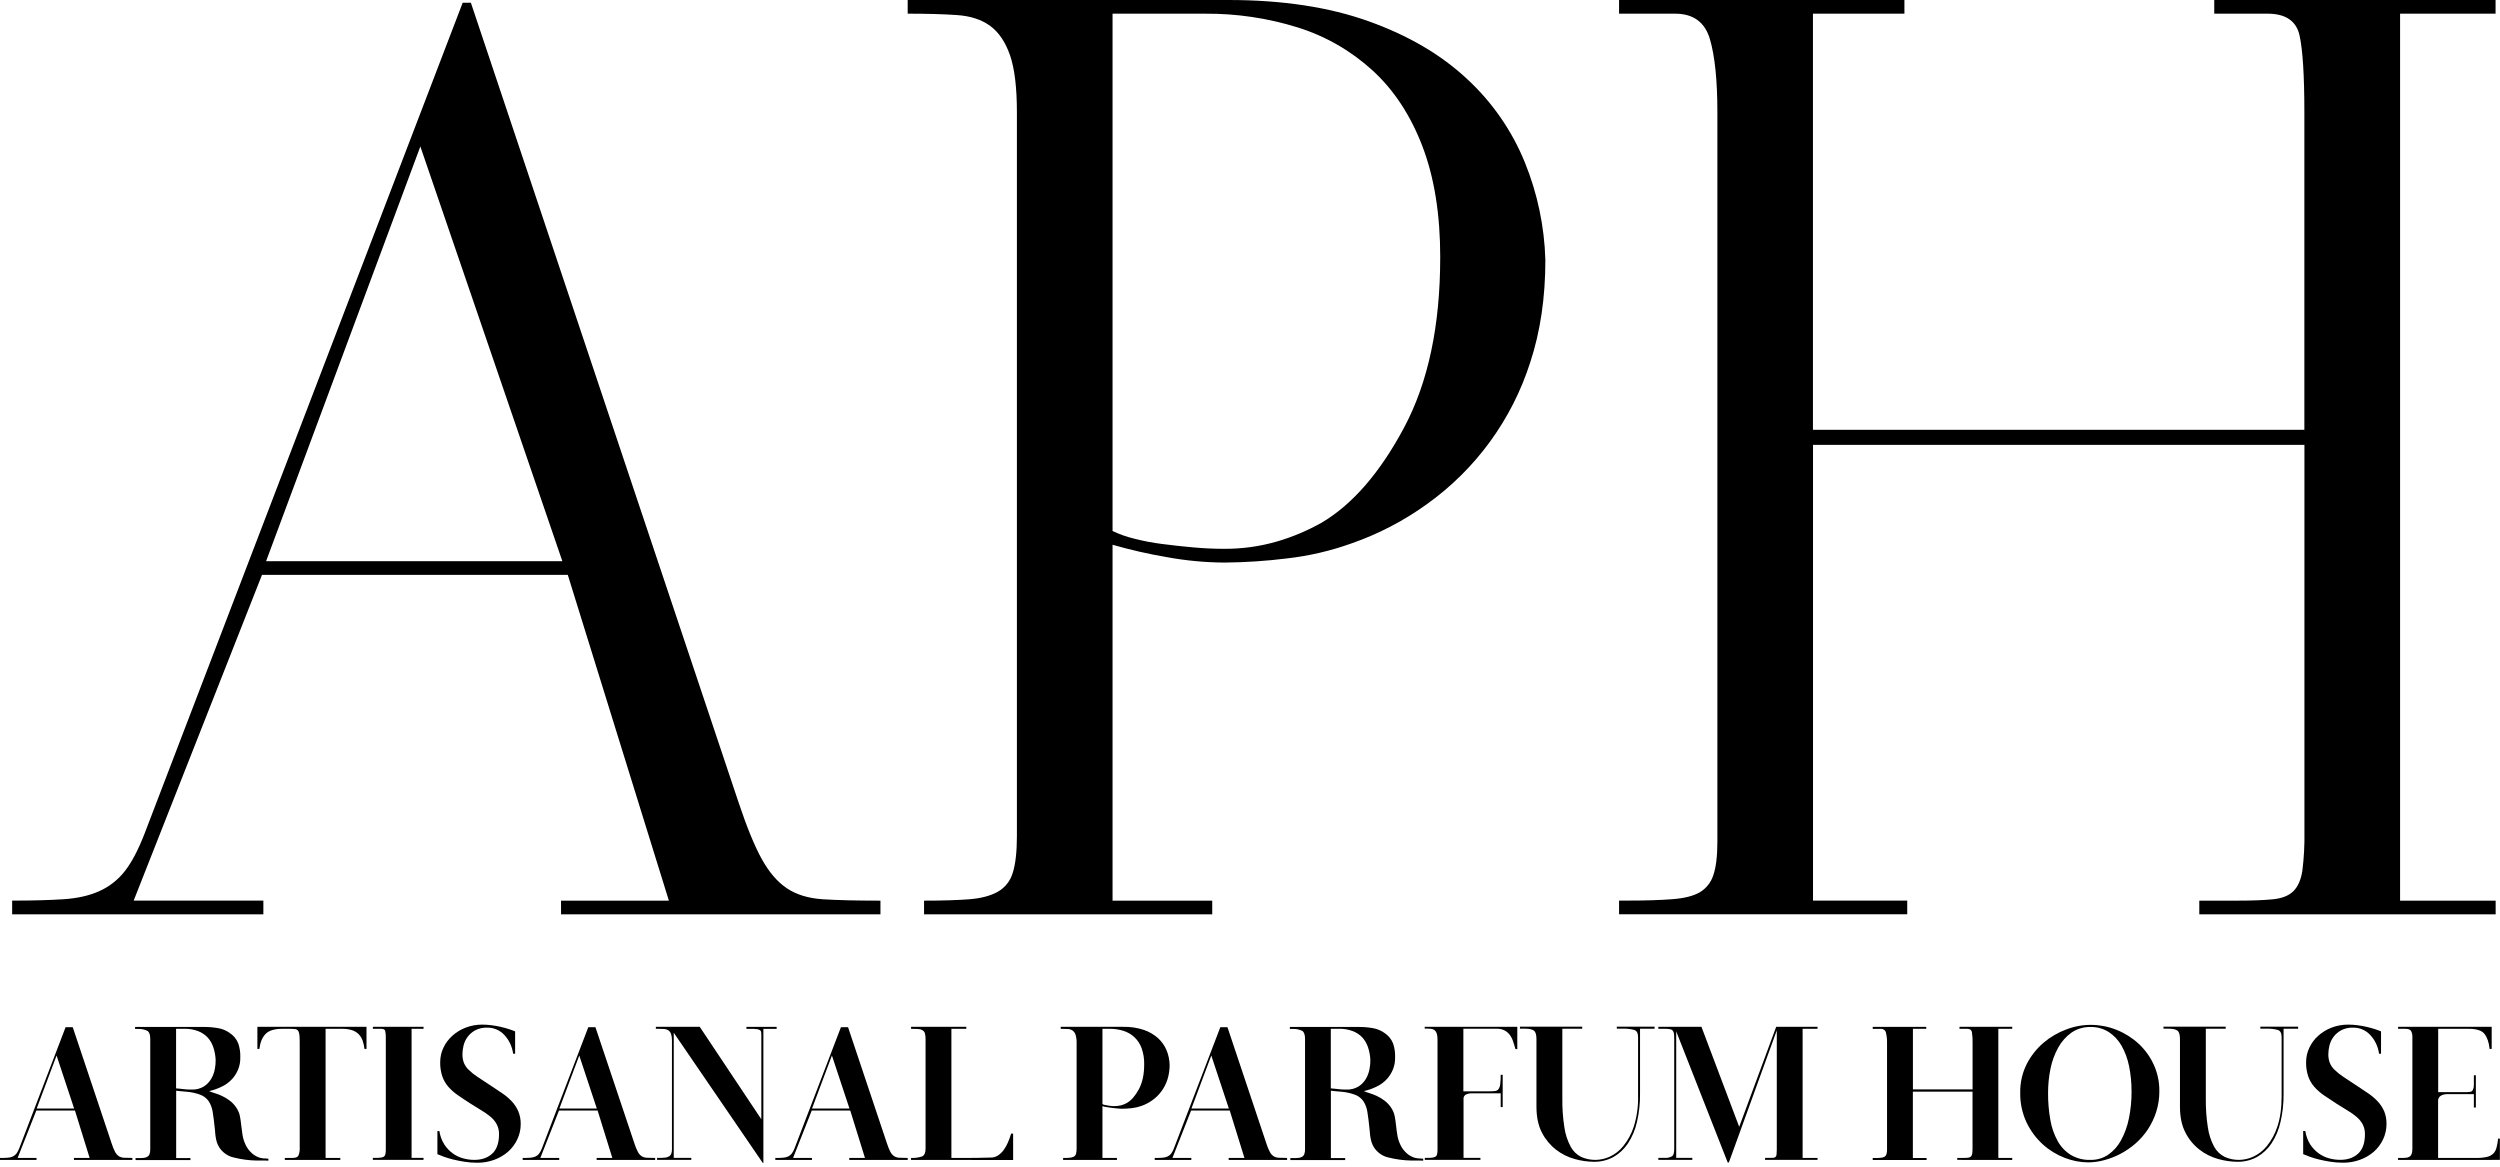 <svg width="150" height="70" viewBox="0 0 150 70" fill="none" xmlns="http://www.w3.org/2000/svg">
<g clip-path="url(#clip0_2917_436)">
<path d="M27.761 0.164H28.253L44.308 48.126C44.8 49.604 45.264 50.74 45.701 51.534C46.139 52.328 46.644 52.917 47.217 53.3C47.789 53.683 48.513 53.902 49.387 53.957C50.261 54.012 51.408 54.039 52.827 54.039V54.861H33.662V54.039H40.133L34.067 34.491H15.72L8.02 54.037H15.802V54.859H0.729V54.037C1.929 54.037 2.953 54.01 3.8 53.955C4.648 53.9 5.371 53.736 5.972 53.462C6.566 53.194 7.086 52.785 7.487 52.271C7.897 51.752 8.293 50.999 8.675 50.013L27.761 0.164ZM33.741 33.672L25.221 8.787L15.965 33.672H33.741Z" fill="black"/>
<path d="M92.722 15.604C92.722 17.849 92.421 19.889 91.82 21.722C90.724 25.171 88.539 28.169 85.594 30.263C84.213 31.257 82.696 32.045 81.09 32.604C79.832 33.055 78.526 33.359 77.198 33.508C75.962 33.661 74.717 33.744 73.471 33.754C72.303 33.747 71.138 33.637 69.989 33.425C68.898 33.239 67.818 32.992 66.753 32.686V54.039H72.734V54.86H55.443V54.039C56.536 54.039 57.437 54.011 58.147 53.957C58.856 53.902 59.43 53.751 59.867 53.505C60.307 53.256 60.631 52.842 60.769 52.355C60.932 51.836 61.013 51.11 61.014 50.179V6.734C61.014 5.256 60.877 4.12 60.605 3.326C60.331 2.532 59.935 1.943 59.417 1.559C58.898 1.177 58.229 0.958 57.41 0.903C56.59 0.847 55.607 0.82 54.461 0.82V0H73.711C76.933 0 79.732 0.424 82.108 1.272C84.484 2.12 86.449 3.27 88.005 4.721C89.52 6.114 90.709 7.825 91.486 9.732C92.247 11.599 92.666 13.588 92.722 15.604ZM86.414 15.439C86.414 12.866 86.059 10.649 85.349 8.788C84.639 6.927 83.642 5.408 82.358 4.23C81.064 3.047 79.526 2.164 77.853 1.643C76.063 1.086 74.198 0.809 72.324 0.821H66.753V31.861C67.16 32.054 67.586 32.205 68.023 32.312C68.589 32.459 69.164 32.568 69.744 32.641C70.371 32.723 70.999 32.791 71.628 32.846C72.26 32.902 72.842 32.928 73.388 32.928C74.497 32.941 75.602 32.789 76.666 32.476C77.578 32.206 78.457 31.834 79.287 31.368C81.143 30.273 82.795 28.37 84.242 25.66C85.69 22.95 86.413 19.544 86.413 15.439H86.414Z" fill="black"/>
<path d="M131.958 54.86V54.039H134.252C135.125 54.039 135.834 54.011 136.381 53.957C136.928 53.902 137.338 53.737 137.61 53.464C137.883 53.19 138.06 52.779 138.143 52.233C138.238 51.47 138.279 50.701 138.266 49.932V26.691H108.781V54.035H114.434V54.856H97.144V54.035H97.718C98.755 54.035 99.628 54.007 100.339 53.952C101.051 53.898 101.597 53.761 101.978 53.542C102.368 53.313 102.66 52.947 102.797 52.516C102.96 52.051 103.042 51.38 103.043 50.503V6.734C103.043 4.818 102.892 3.354 102.592 2.341C102.292 1.327 101.595 0.82 100.504 0.82H97.144V0H114.265V0.82H108.777V25.787H138.262V6.734C138.262 4.545 138.166 3.012 137.975 2.135C137.783 1.258 137.141 0.82 136.05 0.82H132.855V0H149.734V0.82H144.005V54.039H149.739V54.86H131.958Z" fill="black"/>
<path d="M3.935 61.633H4.365L6.702 68.616C6.755 68.787 6.823 68.953 6.905 69.112C6.957 69.214 7.032 69.302 7.125 69.368C7.22 69.427 7.329 69.461 7.441 69.464C7.567 69.472 7.735 69.476 7.941 69.476V69.595H4.437V69.476H5.378L4.497 66.631H2.18L1.058 69.476H2.191V69.595H0V69.476C0.175 69.476 0.324 69.476 0.448 69.464C0.556 69.46 0.663 69.435 0.763 69.393C0.85 69.353 0.926 69.293 0.985 69.218C1.057 69.118 1.116 69.007 1.157 68.89L3.935 61.633ZM4.448 66.511L3.395 63.331L2.202 66.511H4.448Z" fill="black"/>
<path d="M15.944 69.634C15.809 69.634 15.629 69.634 15.401 69.634C15.168 69.629 14.935 69.611 14.704 69.58C14.473 69.549 14.244 69.505 14.018 69.448C13.83 69.407 13.653 69.325 13.499 69.208C13.372 69.114 13.261 68.999 13.172 68.868C13.098 68.758 13.042 68.637 13.004 68.509C12.969 68.386 12.943 68.26 12.927 68.132C12.911 68.006 12.899 67.878 12.892 67.75C12.852 67.352 12.809 67.011 12.766 66.746C12.735 66.51 12.654 66.284 12.527 66.082C12.408 65.908 12.241 65.773 12.045 65.694C11.769 65.59 11.479 65.526 11.186 65.503C11.123 65.495 11.055 65.489 10.983 65.485C10.912 65.481 10.845 65.475 10.78 65.467L10.57 65.442V69.484H11.427V69.603H8.133V69.484H8.312C8.431 69.484 8.534 69.484 8.623 69.472C8.7 69.467 8.775 69.444 8.843 69.406C8.903 69.368 8.95 69.311 8.974 69.244C9.005 69.148 9.019 69.047 9.015 68.945V62.334C9.015 62.08 8.958 61.918 8.843 61.851C8.678 61.772 8.498 61.733 8.316 61.737H8.105V61.617H12.212C12.506 61.614 12.799 61.638 13.088 61.689C13.331 61.73 13.56 61.824 13.762 61.964C14.007 62.117 14.195 62.345 14.299 62.615C14.388 62.883 14.429 63.164 14.418 63.446C14.424 63.699 14.377 63.951 14.281 64.185C14.201 64.374 14.093 64.55 13.959 64.706C13.85 64.833 13.723 64.946 13.584 65.04C13.486 65.107 13.382 65.165 13.274 65.213C13.042 65.326 12.798 65.41 12.546 65.465C12.65 65.514 12.758 65.554 12.868 65.584C13.019 65.63 13.166 65.686 13.31 65.752C13.479 65.83 13.639 65.926 13.787 66.039C13.955 66.167 14.098 66.325 14.208 66.504C14.301 66.653 14.366 66.817 14.399 66.989C14.43 67.16 14.456 67.342 14.476 67.533C14.496 67.724 14.522 67.917 14.553 68.112C14.588 68.318 14.653 68.517 14.744 68.705C14.823 68.871 14.932 69.021 15.066 69.147C15.169 69.252 15.29 69.338 15.424 69.398C15.542 69.457 15.669 69.492 15.8 69.504C15.905 69.504 16.011 69.513 16.103 69.522V69.641L15.944 69.634ZM12.939 63.584C12.926 63.333 12.88 63.085 12.802 62.845C12.732 62.629 12.619 62.429 12.468 62.259C12.309 62.088 12.114 61.955 11.895 61.871C11.631 61.77 11.35 61.721 11.067 61.727H10.565V65.302C10.661 65.309 10.746 65.318 10.822 65.326L11.033 65.35C11.1 65.358 11.172 65.363 11.244 65.368C11.315 65.372 11.409 65.374 11.512 65.374C11.768 65.384 12.021 65.317 12.24 65.183C12.422 65.064 12.573 64.904 12.681 64.716C12.784 64.534 12.856 64.336 12.892 64.13C12.927 63.95 12.943 63.767 12.939 63.584Z" fill="black"/>
<path d="M21.87 62.937C21.85 62.768 21.812 62.601 21.758 62.44C21.709 62.297 21.629 62.166 21.525 62.057C21.413 61.944 21.276 61.861 21.126 61.812C20.931 61.752 20.727 61.724 20.523 61.729H19.535V69.476H20.418V69.595H17.089V69.476H17.554C17.737 69.476 17.854 69.43 17.905 69.339C17.97 69.177 17.996 69.003 17.983 68.83V62.793C17.983 62.53 17.983 62.326 17.972 62.183C17.971 62.073 17.947 61.965 17.9 61.866C17.881 61.833 17.854 61.805 17.822 61.784C17.79 61.763 17.753 61.751 17.715 61.747C17.598 61.733 17.481 61.727 17.363 61.729H16.933C16.465 61.729 16.131 61.832 15.932 62.039C15.733 62.246 15.61 62.545 15.562 62.937H15.443V61.609H21.99V62.937H21.87Z" fill="black"/>
<path d="M22.371 69.592V69.473H22.454C22.606 69.473 22.727 69.473 22.819 69.461C22.893 69.458 22.965 69.438 23.029 69.401C23.079 69.365 23.113 69.311 23.124 69.251C23.143 69.155 23.151 69.057 23.148 68.959V62.254C23.153 62.12 23.141 61.986 23.112 61.854C23.089 61.771 23.007 61.729 22.875 61.729H22.373V61.609H25.414V61.727H24.695V69.474H25.411V69.593L22.371 69.592Z" fill="black"/>
<path d="M31.243 67.442C31.245 67.764 31.173 68.084 31.032 68.374C30.898 68.656 30.707 68.908 30.472 69.113C30.229 69.321 29.95 69.483 29.649 69.591C29.326 69.708 28.984 69.767 28.641 69.764C28.38 69.765 28.119 69.745 27.861 69.704C27.61 69.664 27.381 69.618 27.174 69.567C26.986 69.521 26.802 69.465 26.62 69.399C26.457 69.34 26.332 69.29 26.244 69.25V67.863H26.363C26.405 68.155 26.509 68.434 26.668 68.682C26.803 68.888 26.975 69.066 27.174 69.21C27.362 69.344 27.572 69.443 27.794 69.502C28.012 69.562 28.236 69.592 28.462 69.592C28.908 69.592 29.266 69.467 29.536 69.215C29.806 68.964 29.941 68.577 29.941 68.054C29.947 67.846 29.899 67.641 29.803 67.457C29.71 67.284 29.584 67.132 29.434 67.007C29.266 66.866 29.087 66.74 28.898 66.63C28.695 66.51 28.482 66.379 28.26 66.235C27.973 66.052 27.715 65.881 27.485 65.721C27.269 65.575 27.073 65.402 26.9 65.207C26.74 65.023 26.617 64.81 26.537 64.579C26.447 64.304 26.404 64.014 26.412 63.724C26.411 63.424 26.478 63.128 26.608 62.858C26.738 62.585 26.92 62.341 27.145 62.141C27.379 61.932 27.65 61.768 27.944 61.656C28.261 61.535 28.599 61.474 28.939 61.477C29.122 61.478 29.305 61.489 29.488 61.513C29.67 61.535 29.852 61.567 30.031 61.609C30.201 61.649 30.363 61.692 30.513 61.74C30.664 61.787 30.795 61.836 30.907 61.883V63.223H30.788C30.732 62.794 30.542 62.394 30.245 62.081C30.114 61.945 29.958 61.837 29.784 61.765C29.611 61.692 29.425 61.656 29.237 61.658C28.985 61.649 28.735 61.704 28.51 61.82C28.33 61.918 28.173 62.055 28.051 62.22C27.938 62.374 27.857 62.549 27.812 62.734C27.771 62.902 27.749 63.075 27.747 63.248C27.743 63.423 27.771 63.598 27.83 63.762C27.895 63.922 27.993 64.066 28.116 64.185C28.281 64.345 28.461 64.489 28.654 64.615C28.876 64.767 29.154 64.951 29.488 65.165C29.718 65.317 29.939 65.464 30.15 65.608C30.354 65.746 30.542 65.906 30.71 66.086C30.872 66.26 31.003 66.46 31.098 66.677C31.198 66.919 31.247 67.18 31.243 67.442Z" fill="black"/>
<path d="M35.297 61.633H35.726L38.068 68.616C38.121 68.787 38.19 68.953 38.272 69.112C38.323 69.214 38.399 69.302 38.492 69.368C38.587 69.428 38.696 69.461 38.807 69.464C38.935 69.472 39.101 69.476 39.309 69.476V69.595H35.798V69.476H36.739L35.857 66.631H33.54L32.42 69.476H33.553V69.595H31.361V69.476C31.536 69.476 31.686 69.476 31.809 69.464C31.918 69.46 32.025 69.435 32.125 69.393C32.211 69.353 32.287 69.294 32.345 69.218C32.419 69.118 32.477 69.007 32.519 68.89L35.297 61.633ZM35.809 66.511L34.756 63.331L33.564 66.511H35.809Z" fill="black"/>
<path d="M45.803 61.731V69.777H45.767L40.425 61.964V69.473H41.478V69.592H39.423V69.473H39.602C39.708 69.473 39.813 69.467 39.918 69.455C39.998 69.447 40.075 69.422 40.145 69.383C40.204 69.347 40.251 69.293 40.276 69.228C40.308 69.133 40.322 69.034 40.317 68.934V62.431C40.322 62.297 40.304 62.163 40.264 62.036C40.234 61.952 40.18 61.878 40.109 61.825C40.036 61.775 39.952 61.746 39.864 61.74C39.769 61.733 39.654 61.729 39.531 61.729H39.352V61.609H41.984L45.68 67.156V62.075C45.681 62.021 45.677 61.968 45.669 61.914C45.665 61.893 45.656 61.873 45.644 61.854C45.632 61.836 45.616 61.821 45.597 61.809C45.541 61.775 45.477 61.754 45.412 61.749C45.295 61.735 45.178 61.729 45.06 61.731H44.786V61.611H46.599V61.731H45.803Z" fill="black"/>
<path d="M50.455 61.633H50.883L53.221 68.616C53.275 68.786 53.342 68.952 53.423 69.112C53.476 69.214 53.552 69.302 53.645 69.368C53.739 69.428 53.849 69.461 53.96 69.464C54.088 69.472 54.254 69.476 54.462 69.476V69.595H50.955V69.476H51.898L51.015 66.631H48.706L47.585 69.476H48.717V69.595H46.52V69.476C46.694 69.476 46.843 69.476 46.966 69.464C47.075 69.46 47.182 69.435 47.282 69.393C47.368 69.353 47.444 69.293 47.503 69.218C47.576 69.118 47.635 69.007 47.676 68.89L50.455 61.633ZM50.968 66.511L49.915 63.331L48.722 66.511H50.968Z" fill="black"/>
<path d="M54.662 69.595V69.476C54.886 69.488 55.111 69.457 55.323 69.386C55.462 69.326 55.534 69.169 55.534 68.914V62.35C55.537 62.236 55.525 62.121 55.498 62.01C55.477 61.931 55.428 61.863 55.36 61.818C55.279 61.771 55.187 61.744 55.093 61.74C54.981 61.733 54.838 61.729 54.663 61.729V61.609H57.978V61.73H57.084V69.477H57.865C58.096 69.477 58.351 69.475 58.629 69.471C58.907 69.466 59.177 69.46 59.44 69.453C59.596 69.456 59.75 69.412 59.881 69.327C60.013 69.239 60.128 69.127 60.221 68.999C60.323 68.858 60.409 68.705 60.477 68.545C60.55 68.372 60.614 68.196 60.668 68.017H60.788V69.6L54.662 69.595Z" fill="black"/>
<path d="M70.177 63.881C70.181 64.183 70.136 64.484 70.046 64.772C69.886 65.274 69.568 65.711 69.139 66.016C68.938 66.16 68.717 66.275 68.484 66.356C68.3 66.422 68.11 66.466 67.917 66.488C67.737 66.51 67.556 66.522 67.375 66.524C67.296 66.524 67.198 66.524 67.083 66.512C66.968 66.5 66.852 66.492 66.736 66.476C66.621 66.46 66.51 66.445 66.403 66.428C66.316 66.416 66.23 66.397 66.147 66.368V69.477H67.017V69.596H63.786V69.477C63.944 69.477 64.075 69.477 64.179 69.465C64.266 69.461 64.351 69.438 64.429 69.398C64.493 69.362 64.54 69.302 64.561 69.232C64.588 69.128 64.6 69.022 64.597 68.915V62.59C64.603 62.422 64.583 62.255 64.537 62.094C64.506 61.993 64.446 61.903 64.364 61.837C64.278 61.778 64.176 61.744 64.071 61.741C63.952 61.734 63.809 61.729 63.643 61.729V61.61H67.41C67.825 61.602 68.239 61.664 68.633 61.795C68.95 61.902 69.242 62.073 69.491 62.297C69.712 62.5 69.885 62.749 69.998 63.027C70.109 63.298 70.169 63.588 70.177 63.881ZM68.651 63.858C68.658 63.528 68.606 63.2 68.496 62.889C68.404 62.637 68.255 62.41 68.06 62.226C67.872 62.053 67.648 61.925 67.404 61.849C67.144 61.768 66.872 61.727 66.6 61.729H66.147V66.248C66.201 66.275 66.26 66.293 66.319 66.302L66.522 66.338C66.581 66.349 66.641 66.357 66.701 66.362C66.753 66.366 66.79 66.368 66.814 66.368C66.965 66.371 67.115 66.355 67.261 66.32C67.384 66.288 67.503 66.24 67.614 66.177C67.883 66.018 68.124 65.741 68.335 65.347C68.546 64.952 68.652 64.455 68.651 63.858Z" fill="black"/>
<path d="M73.219 61.633H73.648L75.985 68.616C76.038 68.787 76.106 68.953 76.188 69.112C76.24 69.214 76.315 69.302 76.408 69.368C76.503 69.428 76.612 69.461 76.724 69.464C76.852 69.472 77.018 69.476 77.225 69.476V69.595H73.719V69.476H74.666L73.784 66.631H71.467L70.347 69.476H71.48V69.595H69.283V69.476C69.458 69.476 69.606 69.476 69.731 69.464C69.84 69.46 69.947 69.435 70.047 69.393C70.133 69.353 70.209 69.294 70.267 69.218C70.34 69.118 70.398 69.007 70.439 68.89L73.219 61.633ZM73.731 66.511L72.678 63.331L71.486 66.511H73.731Z" fill="black"/>
<path d="M85.226 69.634C85.091 69.634 84.91 69.634 84.684 69.634C84.217 69.624 83.753 69.562 83.3 69.448C83.112 69.407 82.935 69.325 82.782 69.208C82.655 69.114 82.544 68.999 82.454 68.868C82.38 68.758 82.325 68.637 82.287 68.509C82.251 68.386 82.225 68.26 82.209 68.132C82.194 68.006 82.181 67.878 82.173 67.75C82.133 67.352 82.091 67.011 82.048 66.746C82.017 66.51 81.936 66.284 81.81 66.082C81.691 65.908 81.522 65.773 81.327 65.694C81.051 65.59 80.762 65.526 80.469 65.503C80.404 65.495 80.337 65.489 80.265 65.485C80.194 65.481 80.126 65.475 80.063 65.467L79.853 65.442V69.484H80.711V69.603H77.42V69.484H77.599C77.718 69.484 77.821 69.484 77.909 69.472C77.986 69.467 78.062 69.444 78.13 69.406C78.19 69.368 78.236 69.311 78.26 69.244C78.292 69.148 78.306 69.047 78.302 68.945V62.334C78.302 62.08 78.245 61.918 78.13 61.851C77.965 61.772 77.785 61.733 77.603 61.737H77.393V61.617H81.499C81.793 61.614 82.087 61.638 82.377 61.689C82.618 61.73 82.848 61.824 83.05 61.964C83.295 62.116 83.483 62.345 83.587 62.615C83.677 62.883 83.717 63.164 83.706 63.446C83.712 63.699 83.665 63.951 83.569 64.185C83.489 64.374 83.38 64.55 83.246 64.706C83.058 64.923 82.824 65.097 82.561 65.213C82.329 65.326 82.085 65.41 81.833 65.465C81.937 65.514 82.045 65.554 82.156 65.584C82.306 65.63 82.454 65.686 82.597 65.752C82.766 65.829 82.926 65.926 83.074 66.039C83.242 66.166 83.385 66.324 83.495 66.504C83.589 66.652 83.654 66.817 83.686 66.989C83.718 67.16 83.743 67.342 83.764 67.533C83.784 67.724 83.809 67.917 83.841 68.112C83.876 68.318 83.94 68.518 84.032 68.705C84.111 68.871 84.22 69.021 84.354 69.147C84.457 69.252 84.578 69.338 84.711 69.398C84.829 69.457 84.957 69.492 85.087 69.504C85.192 69.504 85.298 69.513 85.392 69.522V69.641L85.226 69.634ZM82.221 63.584C82.208 63.333 82.162 63.084 82.084 62.845C82.014 62.629 81.901 62.429 81.75 62.259C81.591 62.088 81.396 61.955 81.178 61.871C80.914 61.77 80.632 61.721 80.349 61.727H79.848V65.302C79.943 65.309 80.029 65.318 80.104 65.326L80.315 65.35C80.382 65.358 80.454 65.363 80.525 65.368C80.597 65.372 80.691 65.374 80.794 65.374C81.05 65.384 81.303 65.317 81.522 65.183C81.703 65.064 81.855 64.904 81.963 64.716C82.066 64.534 82.138 64.336 82.173 64.13C82.209 63.95 82.225 63.767 82.221 63.584Z" fill="black"/>
<path d="M90.927 62.944C90.878 62.769 90.829 62.607 90.777 62.46C90.731 62.322 90.663 62.193 90.575 62.077C90.491 61.97 90.385 61.882 90.264 61.821C90.126 61.753 89.972 61.72 89.818 61.724H87.802V65.479H89.382C89.491 65.48 89.601 65.474 89.709 65.461C89.786 65.452 89.857 65.415 89.906 65.355C89.965 65.268 90.001 65.167 90.012 65.062C90.035 64.871 90.045 64.68 90.042 64.488H90.161V66.425H90.042V65.6H88.241C88.146 65.604 88.053 65.626 87.967 65.666C87.915 65.69 87.872 65.73 87.844 65.781C87.816 65.831 87.805 65.889 87.812 65.946V69.474H88.825V69.593H85.489V69.474H85.572C85.708 69.474 85.818 69.474 85.906 69.462C85.979 69.458 86.05 69.439 86.116 69.408C86.143 69.393 86.165 69.372 86.183 69.347C86.202 69.323 86.215 69.294 86.222 69.265C86.244 69.173 86.254 69.078 86.251 68.984V62.384C86.256 62.255 86.24 62.125 86.204 62.001C86.178 61.923 86.13 61.855 86.066 61.805C86.004 61.76 85.931 61.733 85.855 61.727C85.772 61.719 85.683 61.715 85.588 61.715H85.482V61.609H91.038V62.948L90.927 62.944Z" fill="black"/>
<path d="M98.402 61.726V65.632C98.408 66.201 98.346 66.768 98.217 67.322C98.115 67.78 97.931 68.215 97.675 68.608C97.452 68.943 97.154 69.222 96.805 69.421C96.446 69.615 96.044 69.714 95.636 69.707C95.244 69.704 94.854 69.647 94.478 69.54C94.073 69.429 93.695 69.24 93.363 68.983C93.012 68.71 92.725 68.364 92.521 67.968C92.299 67.546 92.188 67.025 92.187 66.407V62.343C92.187 62.08 92.135 61.91 92.032 61.835C91.929 61.76 91.75 61.721 91.495 61.721H91.197V61.602H94.933V61.726H93.74V65.887C93.732 66.481 93.774 67.075 93.866 67.662C93.924 68.061 94.051 68.448 94.242 68.804C94.383 69.067 94.601 69.279 94.867 69.413C95.146 69.539 95.45 69.6 95.756 69.593C96.036 69.585 96.311 69.523 96.567 69.408C96.887 69.264 97.168 69.047 97.389 68.774C97.674 68.426 97.89 68.026 98.027 67.597C98.213 67.004 98.3 66.384 98.284 65.762V62.235C98.284 61.995 98.211 61.851 98.063 61.799C97.832 61.737 97.593 61.71 97.353 61.721H97.008V61.602H99.274V61.726H98.402Z" fill="black"/>
<path d="M105.903 69.593V69.474H106.142C106.247 69.474 106.328 69.474 106.392 69.467C106.445 69.468 106.496 69.449 106.535 69.413C106.571 69.372 106.592 69.32 106.594 69.265C106.604 69.167 106.608 69.069 106.607 68.971V61.823L103.732 69.748H103.662L100.573 61.882V69.474H101.539V69.593H99.5V69.474H99.905C100.056 69.482 100.205 69.445 100.334 69.368C100.414 69.305 100.453 69.157 100.453 68.937V62.398C100.453 62.254 100.453 62.139 100.441 62.052C100.438 61.979 100.416 61.909 100.376 61.848C100.334 61.797 100.274 61.763 100.209 61.753C100.109 61.735 100.007 61.727 99.905 61.729H99.5V61.609H102.087L104.352 67.61L106.571 61.609H109.051V61.728H108.157V69.475H109.051V69.594L105.903 69.593Z" fill="black"/>
<path d="M117.435 69.594V69.475H117.769C117.895 69.475 117.999 69.475 118.078 69.463C118.144 69.46 118.208 69.435 118.257 69.391C118.301 69.341 118.328 69.278 118.334 69.212C118.348 69.101 118.354 68.989 118.352 68.877V65.499H114.772V69.48H115.595V69.599H112.363V69.48H112.446C112.597 69.48 112.724 69.48 112.829 69.468C112.911 69.465 112.992 69.445 113.067 69.408C113.124 69.375 113.166 69.321 113.186 69.258C113.213 69.163 113.226 69.065 113.222 68.966V62.593C113.228 62.378 113.206 62.163 113.156 61.954C113.14 61.886 113.101 61.827 113.045 61.786C112.989 61.746 112.921 61.727 112.852 61.733H112.363V61.614H115.574V61.729H114.775V65.364H118.355V62.589C118.362 62.365 118.348 62.141 118.314 61.92C118.286 61.793 118.193 61.729 118.034 61.729H117.569V61.609H120.734V61.729H119.9V69.476H120.734V69.595L117.435 69.594Z" fill="black"/>
<path d="M129.561 65.469C129.564 65.894 129.5 66.316 129.371 66.719C129.251 67.093 129.08 67.448 128.864 67.775C128.655 68.089 128.404 68.373 128.119 68.62C127.843 68.859 127.541 69.066 127.218 69.235C126.909 69.397 126.583 69.523 126.246 69.612C125.931 69.697 125.607 69.741 125.281 69.743C124.801 69.738 124.326 69.645 123.879 69.469C123.395 69.283 122.951 69.01 122.567 68.661C122.162 68.291 121.833 67.847 121.596 67.352C121.332 66.791 121.201 66.177 121.214 65.557C121.203 64.959 121.338 64.368 121.608 63.835C121.857 63.349 122.2 62.916 122.615 62.562C123.019 62.219 123.479 61.95 123.975 61.767C124.947 61.392 126.025 61.401 126.992 61.791C127.477 61.983 127.924 62.263 128.309 62.616C128.693 62.97 129.003 63.396 129.221 63.871C129.451 64.372 129.567 64.918 129.561 65.469ZM127.892 65.482C127.895 64.972 127.845 64.463 127.743 63.964C127.658 63.533 127.506 63.12 127.29 62.738C127.102 62.407 126.838 62.127 126.52 61.919C126.195 61.716 125.818 61.612 125.435 61.62C125.028 61.609 124.628 61.726 124.291 61.955C123.963 62.189 123.693 62.493 123.498 62.846C123.278 63.241 123.121 63.669 123.032 64.113C122.933 64.594 122.883 65.085 122.884 65.577C122.88 66.12 122.926 66.663 123.021 67.198C123.095 67.642 123.245 68.07 123.462 68.465C123.649 68.804 123.92 69.09 124.249 69.295C124.605 69.504 125.012 69.607 125.424 69.594C125.803 69.602 126.175 69.494 126.491 69.284C126.811 69.061 127.074 68.766 127.259 68.422C127.482 68.015 127.641 67.575 127.731 67.12C127.843 66.581 127.898 66.032 127.894 65.482H127.892Z" fill="black"/>
<path d="M137.015 61.726V65.632C137.021 66.201 136.959 66.768 136.83 67.322C136.728 67.779 136.544 68.215 136.288 68.608C136.065 68.943 135.767 69.221 135.417 69.421C135.059 69.615 134.656 69.714 134.248 69.707C133.856 69.704 133.467 69.647 133.09 69.54C132.686 69.429 132.307 69.24 131.975 68.983C131.624 68.71 131.336 68.364 131.132 67.968C130.909 67.546 130.798 67.025 130.798 66.407V62.343C130.798 62.08 130.746 61.91 130.643 61.835C130.539 61.76 130.36 61.721 130.107 61.721H129.809V61.602H133.541V61.726H132.349V65.887C132.34 66.481 132.382 67.075 132.474 67.662C132.532 68.061 132.659 68.448 132.849 68.804C132.992 69.067 133.213 69.28 133.481 69.413C133.759 69.539 134.063 69.6 134.368 69.593C134.648 69.585 134.924 69.523 135.179 69.408C135.499 69.264 135.781 69.047 136.003 68.774C136.286 68.425 136.503 68.026 136.641 67.597C136.811 67.105 136.897 66.493 136.897 65.762V62.235C136.897 61.995 136.823 61.851 136.677 61.799C136.445 61.737 136.206 61.71 135.967 61.721H135.62V61.602H137.887V61.726H137.015Z" fill="black"/>
<path d="M143.19 67.44C143.192 67.762 143.12 68.081 142.98 68.372C142.845 68.654 142.655 68.906 142.419 69.111C142.176 69.319 141.897 69.481 141.596 69.589C141.273 69.706 140.932 69.765 140.588 69.762C140.327 69.763 140.066 69.743 139.808 69.702C139.557 69.662 139.328 69.616 139.121 69.565C138.934 69.519 138.749 69.463 138.567 69.397C138.404 69.338 138.278 69.288 138.191 69.248V67.861H138.319C138.361 68.152 138.464 68.432 138.622 68.68C138.758 68.885 138.929 69.064 139.129 69.208C139.316 69.342 139.526 69.441 139.749 69.5C139.967 69.56 140.192 69.59 140.418 69.59C140.862 69.59 141.22 69.465 141.491 69.213C141.762 68.962 141.897 68.575 141.896 68.052C141.901 67.844 141.854 67.639 141.759 67.454C141.664 67.283 141.539 67.132 141.388 67.007C141.221 66.866 141.042 66.74 140.852 66.63C140.649 66.51 140.436 66.379 140.214 66.235C139.928 66.052 139.67 65.881 139.439 65.721C139.224 65.575 139.027 65.402 138.855 65.207C138.695 65.023 138.572 64.81 138.492 64.579C138.401 64.304 138.359 64.014 138.366 63.724C138.365 63.424 138.433 63.128 138.563 62.858C138.692 62.585 138.874 62.341 139.099 62.141C139.334 61.932 139.605 61.768 139.898 61.656C140.216 61.535 140.554 61.474 140.894 61.477C141.077 61.478 141.26 61.489 141.442 61.513C141.625 61.535 141.806 61.567 141.986 61.609C142.156 61.649 142.317 61.692 142.468 61.739C142.618 61.787 142.75 61.836 142.862 61.883V63.223H142.742C142.686 62.794 142.495 62.394 142.198 62.081C142.068 61.945 141.912 61.838 141.738 61.765C141.565 61.692 141.379 61.656 141.192 61.658C140.939 61.648 140.689 61.704 140.464 61.82C140.284 61.918 140.127 62.055 140.005 62.22C139.892 62.374 139.811 62.549 139.766 62.734C139.724 62.902 139.702 63.075 139.7 63.248C139.696 63.423 139.724 63.598 139.784 63.762C139.849 63.922 139.946 64.066 140.07 64.185C140.235 64.345 140.415 64.489 140.607 64.615C140.829 64.767 141.107 64.951 141.441 65.165C141.672 65.317 141.893 65.464 142.103 65.608C142.307 65.746 142.495 65.906 142.664 66.086C142.826 66.259 142.957 66.459 143.051 66.677C143.149 66.919 143.196 67.179 143.19 67.44Z" fill="black"/>
<path d="M143.883 69.595V69.476H144.062C144.181 69.476 144.282 69.476 144.365 69.464C144.44 69.46 144.512 69.437 144.576 69.398C144.635 69.358 144.679 69.299 144.701 69.231C144.733 69.129 144.747 69.021 144.743 68.914V62.195C144.745 62.084 144.72 61.973 144.672 61.872C144.624 61.776 144.508 61.729 144.326 61.729H143.885V61.609H149.501V62.937H149.377C149.337 62.546 149.235 62.247 149.072 62.039C148.91 61.828 148.593 61.729 148.125 61.729H146.291V65.529H147.89C147.995 65.531 148.101 65.525 148.206 65.511C148.24 65.507 148.274 65.495 148.303 65.475C148.332 65.455 148.355 65.428 148.372 65.397C148.415 65.304 148.435 65.201 148.432 65.099C148.432 64.963 148.432 64.768 148.432 64.514H148.552V66.45H148.432V65.649H146.799C146.68 65.651 146.563 65.682 146.459 65.738C146.401 65.77 146.354 65.819 146.323 65.877C146.292 65.936 146.279 66.002 146.286 66.068V69.475H148.575C148.79 69.48 149.004 69.46 149.213 69.415C149.356 69.386 149.488 69.317 149.595 69.217C149.691 69.118 149.759 68.994 149.791 68.859C149.837 68.681 149.869 68.499 149.887 68.316H149.993V69.594L143.883 69.595Z" fill="black"/>
</g>
<defs>
<clipPath id="clip0_2917_436">
<rect width="150" height="69.774" fill="white"/>
</clipPath>
</defs>
</svg>
